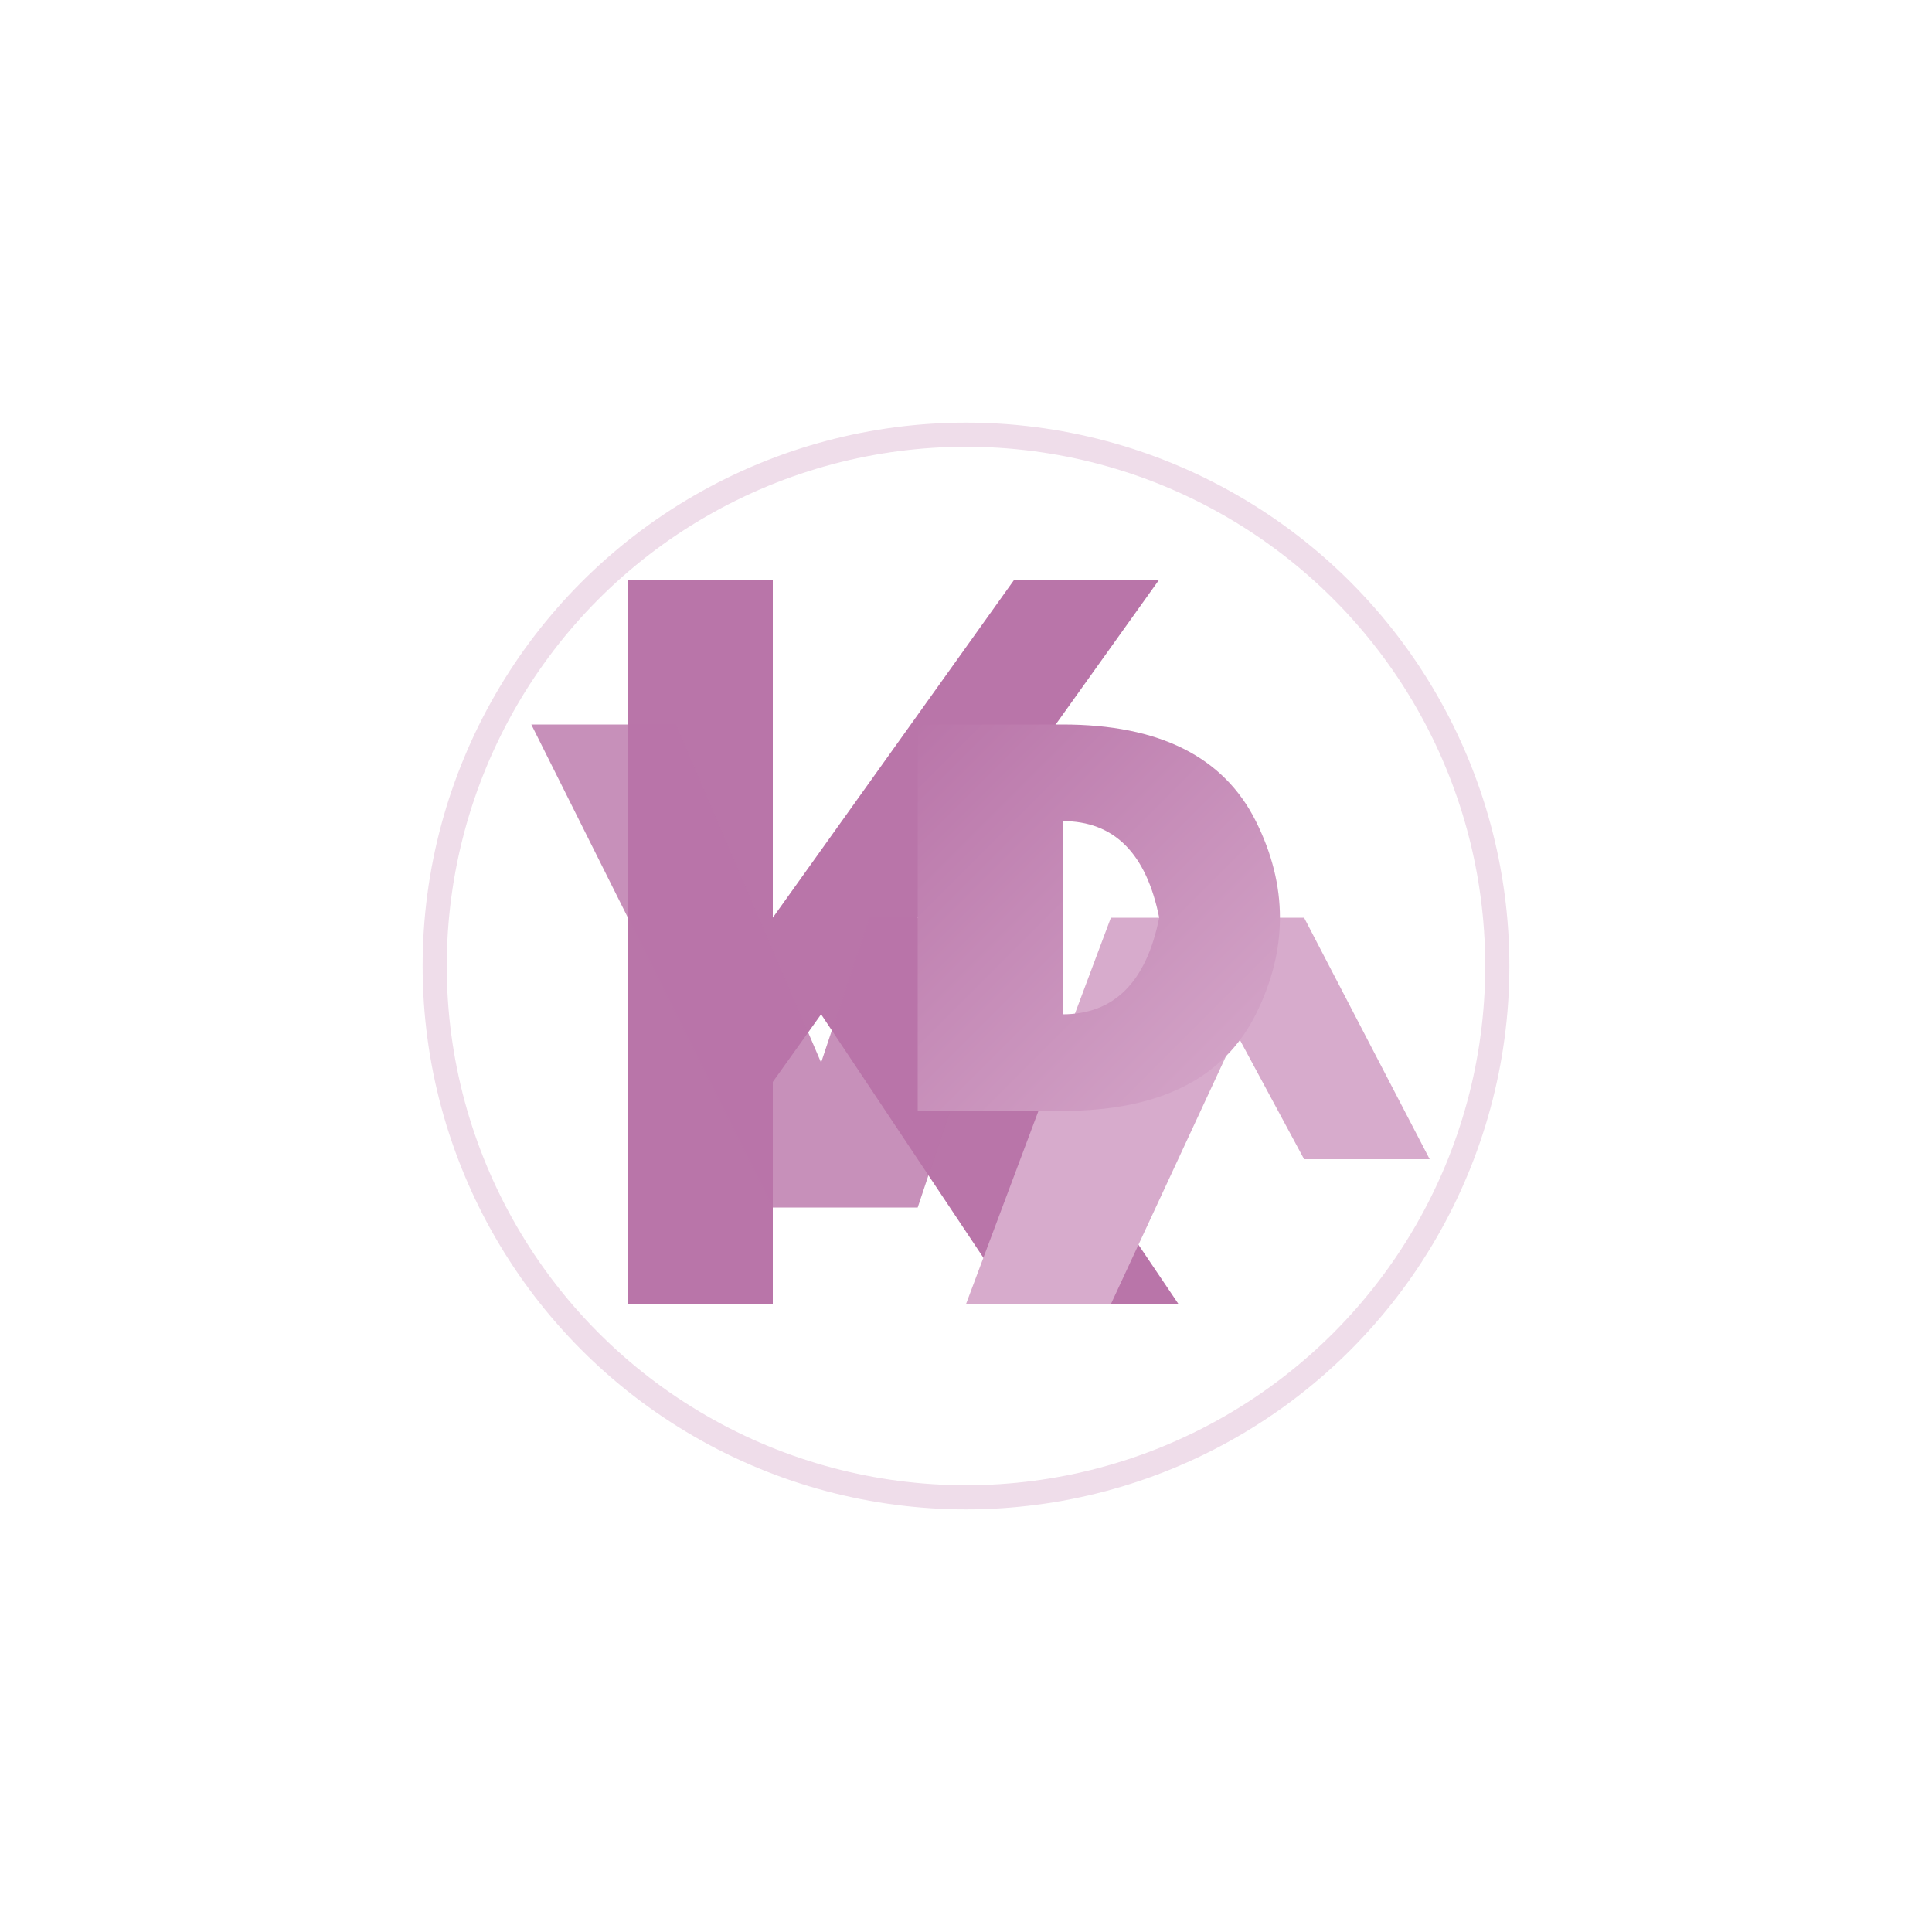 <svg viewBox="0 0 200 200" xmlns="http://www.w3.org/2000/svg">
  <defs>
    <linearGradient id="grad1" x1="0%" y1="0%" x2="100%" y2="100%">
      <stop offset="0%" style="stop-color:rgb(185,117,169);stop-opacity:1" />
      <stop offset="100%" style="stop-color:rgb(215,171,204);stop-opacity:1" />
    </linearGradient>
  </defs>
  
  <path d="M 65 60 L 80 60 L 80 95 L 105 60 L 120 60 L 95 95 L 122 135 L 105 135 L 85 105 L 80 112 L 80 135 L 65 135 Z" fill="rgb(185,117,169)"/>
  
  <path d="M 115 95 L 135 95 L 148 120 L 135 120 L 128 107 L 115 135 L 100 135 Z" fill="rgb(215,171,204)"/>
  
  <circle cx="100" cy="100" r="55" fill="none" stroke="rgb(215,171,204)" stroke-width="2.5" opacity="0.4"/>
  
  <path d="M 55 75 L 70 75 L 85 110 L 90 95 L 105 95 L 95 125 L 80 125 Z" fill="rgb(185,117,169)" opacity="0.8"/>
  
  <path d="M 110 75 Q 125 75 130 85 Q 135 95 130 105 Q 125 115 110 115 L 95 115 L 95 75 Z M 110 85 L 110 105 Q 118 105 120 95 Q 118 85 110 85 Z" fill="url(#grad1)"/>
</svg>